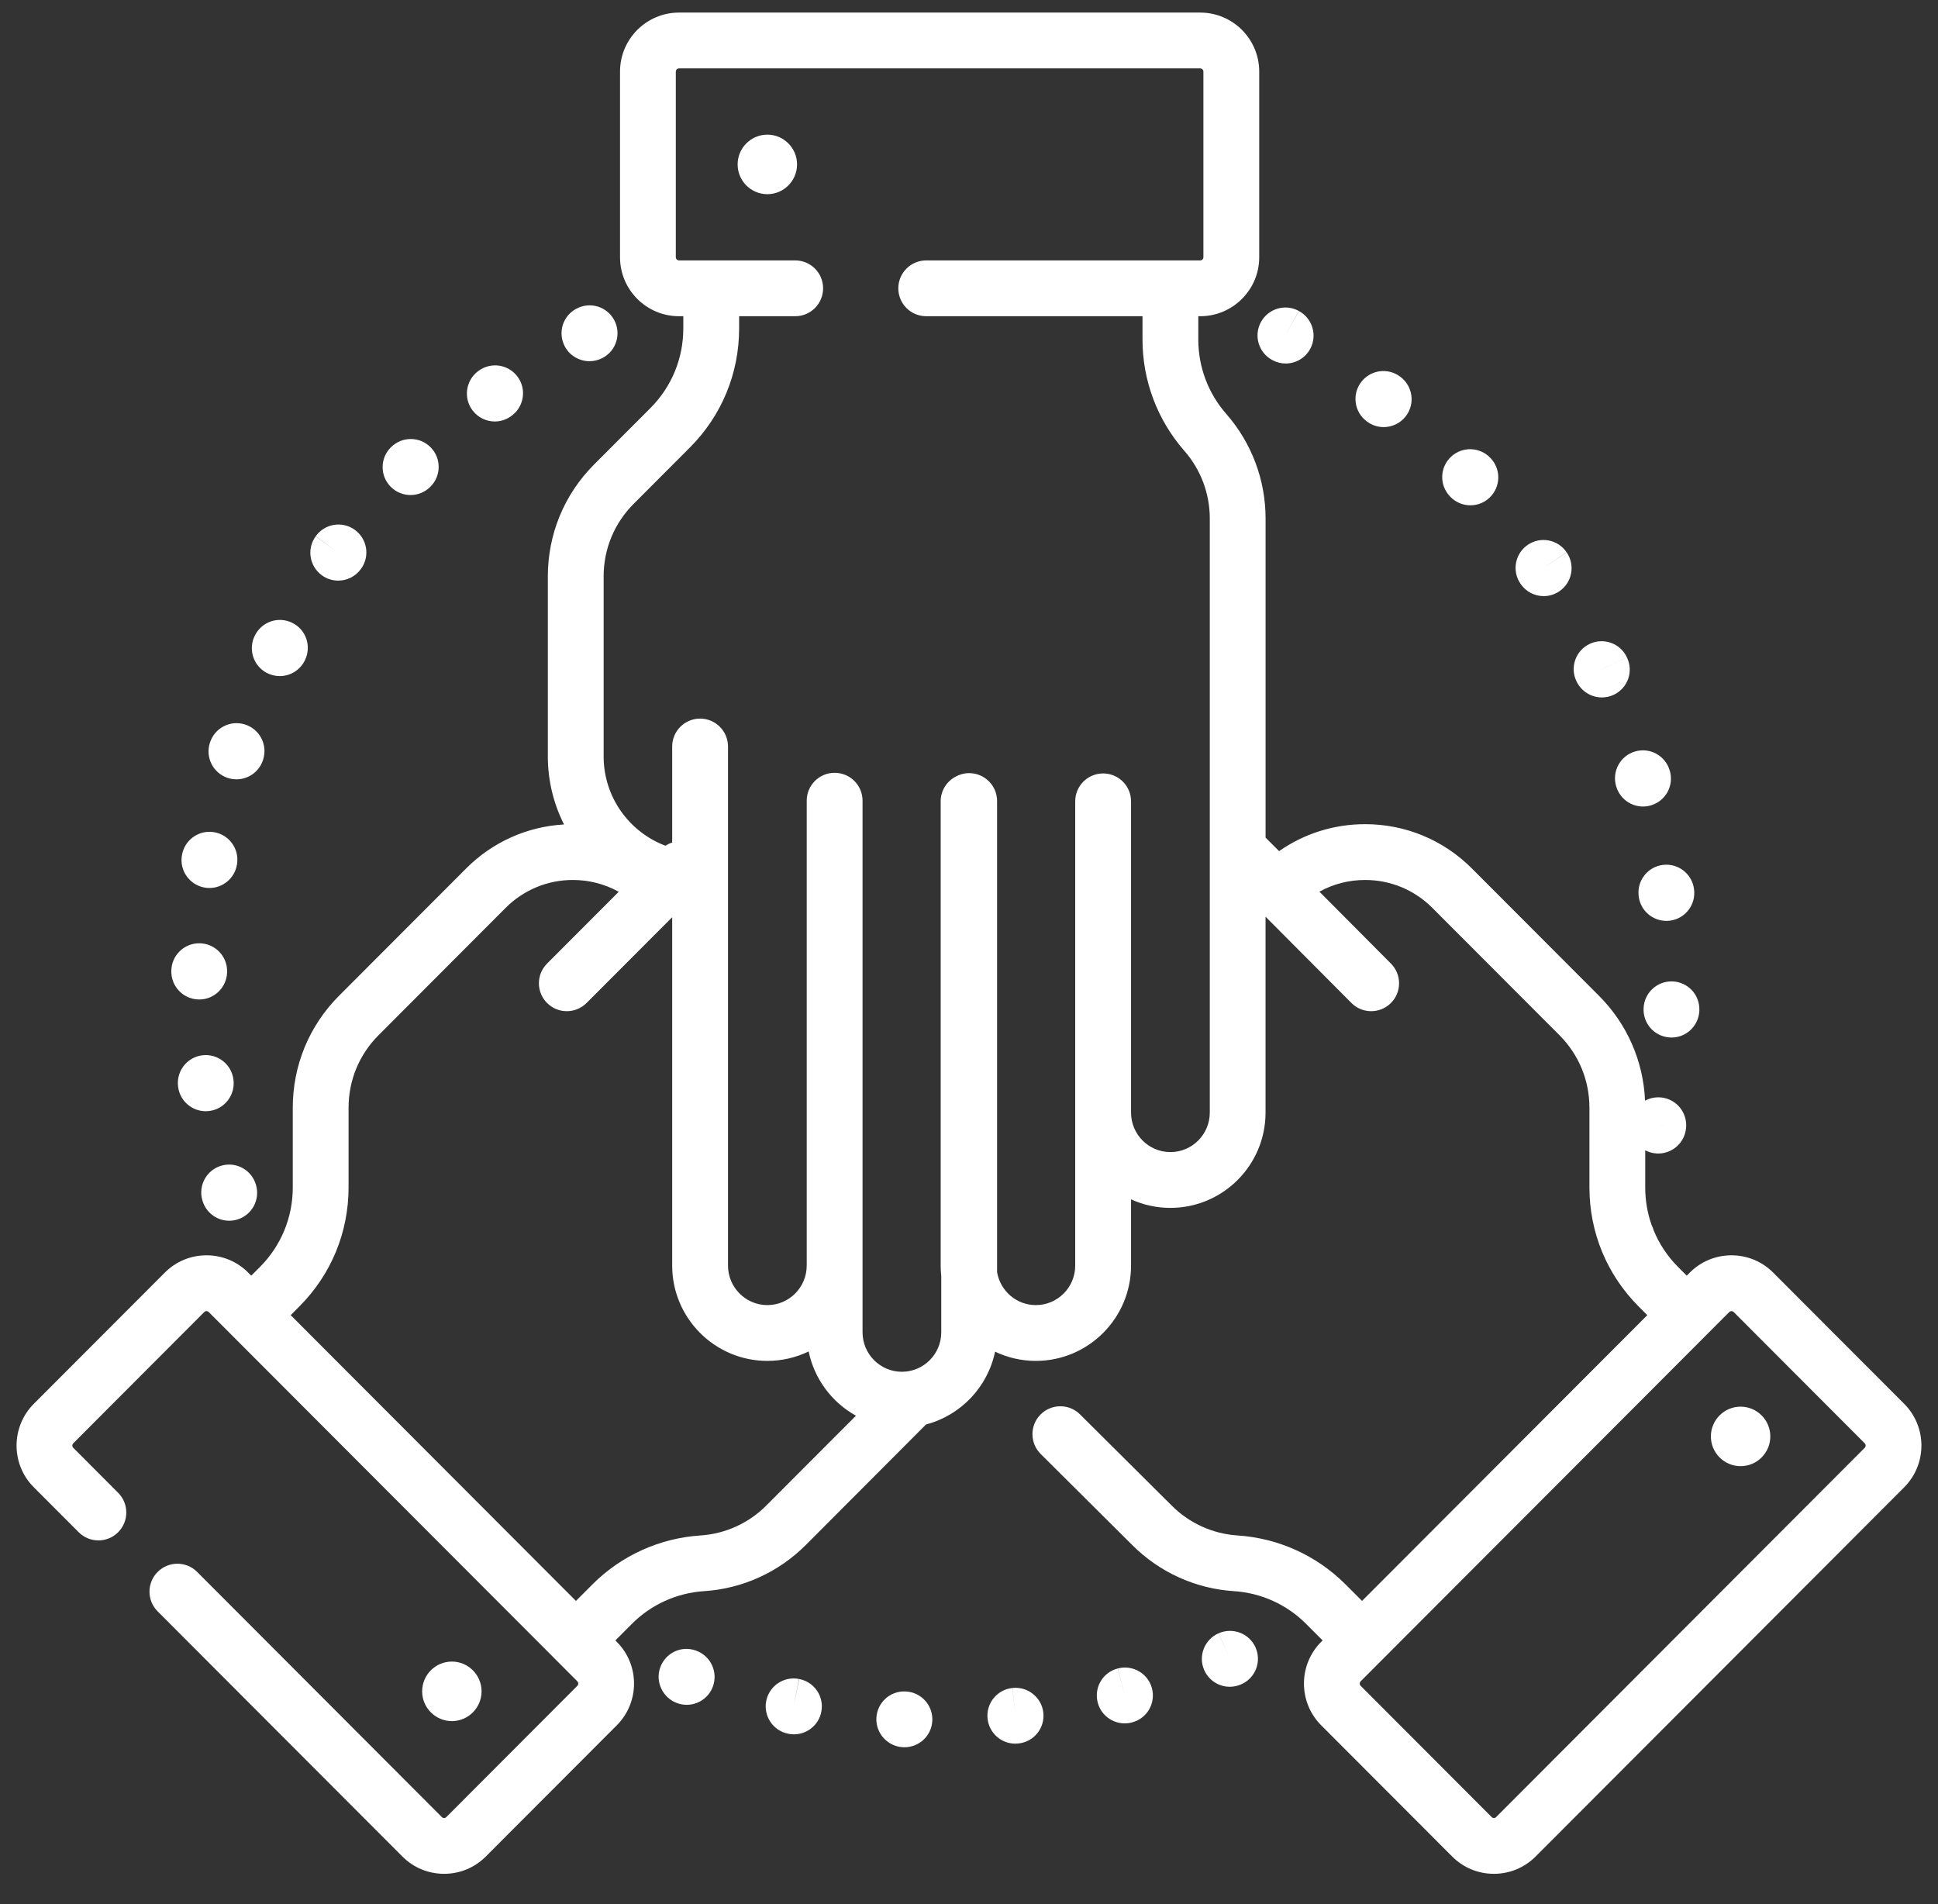 <svg width="57" height="56" viewBox="0 0 57 56" fill="none" xmlns="http://www.w3.org/2000/svg">
<rect x="0" y="0" width="57" height="56" fill="#333333" stroke="none"/>
<path d="M23.506 49.38L23.341 50.184L23.5 49.379C23.055 49.291 22.623 49.581 22.536 50.025C22.448 50.47 22.737 50.901 23.182 50.989L23.197 50.992C23.25 51.002 23.301 51.007 23.352 51.007C23.738 51.007 24.083 50.733 24.157 50.34C24.243 49.895 23.951 49.465 23.506 49.38Z" fill="white"/>
<path d="M29.78 49.643L29.862 50.46L29.778 49.644C29.327 49.69 28.999 50.093 29.046 50.544C29.089 50.966 29.445 51.281 29.861 51.281C29.889 51.281 29.918 51.279 29.946 51.276L29.968 51.274C30.417 51.221 30.736 50.816 30.686 50.368C30.635 49.919 30.229 49.596 29.78 49.643Z" fill="white"/>
<path d="M26.639 49.747L26.627 49.746C26.175 49.726 25.797 50.077 25.776 50.53C25.756 50.983 26.112 51.366 26.564 51.386C26.577 51.387 26.59 51.387 26.602 51.387C27.038 51.387 27.402 51.044 27.421 50.604C27.442 50.151 27.092 49.767 26.639 49.747Z" fill="white"/>
<path d="M20.474 48.546L20.464 48.542C20.037 48.389 19.572 48.612 19.419 49.039C19.266 49.465 19.492 49.937 19.919 50.09C20.011 50.123 20.104 50.139 20.196 50.139C20.533 50.139 20.849 49.931 20.969 49.596C21.122 49.169 20.901 48.699 20.474 48.546Z" fill="white"/>
<path d="M32.878 49.069L33.08 49.864L32.875 49.07C32.436 49.182 32.172 49.63 32.285 50.069C32.38 50.439 32.714 50.685 33.079 50.685C33.147 50.685 33.216 50.677 33.285 50.659C33.288 50.658 33.303 50.654 33.306 50.653C33.742 50.534 33.997 50.087 33.88 49.65C33.764 49.215 33.315 48.955 32.878 49.069Z" fill="white"/>
<path d="M35.844 48.034L36.17 48.787L35.842 48.035C35.426 48.216 35.236 48.7 35.417 49.115C35.552 49.424 35.853 49.608 36.17 49.608C36.279 49.608 36.391 49.586 36.497 49.54C36.501 49.538 36.514 49.533 36.517 49.531C36.929 49.345 37.111 48.863 36.927 48.45C36.743 48.038 36.258 47.852 35.844 48.034Z" fill="white"/>
<path d="M17.339 10.623C17.471 10.623 17.605 10.591 17.728 10.525C18.128 10.312 18.279 9.815 18.066 9.415C17.853 9.015 17.356 8.864 16.956 9.077L16.946 9.082C16.547 9.296 16.4 9.79 16.613 10.19C16.76 10.466 17.046 10.623 17.339 10.623Z" fill="white"/>
<path d="M7.846 19.79C7.968 19.853 8.099 19.884 8.227 19.884C8.523 19.884 8.808 19.724 8.955 19.444L8.969 19.415C9.169 19.008 9.002 18.516 8.595 18.317C8.191 18.117 7.703 18.282 7.5 18.683C7.291 19.084 7.445 19.579 7.846 19.79Z" fill="white"/>
<path d="M6.691 22.877C6.778 22.906 6.867 22.92 6.955 22.92C7.297 22.92 7.616 22.704 7.732 22.363L7.742 22.33C7.876 21.897 7.632 21.438 7.199 21.305C6.769 21.172 6.313 21.411 6.176 21.838C6.032 22.267 6.263 22.732 6.691 22.877Z" fill="white"/>
<path d="M9.466 16.919C9.611 17.025 9.78 17.076 9.948 17.076C10.201 17.076 10.452 16.958 10.612 16.738L10.623 16.723C10.886 16.355 10.8 15.844 10.432 15.58C10.064 15.316 9.551 15.401 9.287 15.769L9.949 16.255L9.285 15.772C9.018 16.139 9.099 16.652 9.466 16.919Z" fill="white"/>
<path d="M14.553 12.396C14.726 12.396 14.899 12.341 15.047 12.228C15.413 11.961 15.492 11.447 15.225 11.082C14.957 10.716 14.444 10.637 14.078 10.904L14.057 10.919C13.697 11.193 13.625 11.709 13.899 12.07C14.06 12.283 14.306 12.396 14.553 12.396Z" fill="white"/>
<path d="M5.959 35.323C6.067 35.676 6.391 35.902 6.742 35.902C6.822 35.902 6.903 35.89 6.984 35.865C7.414 35.733 7.658 35.276 7.528 34.845C7.405 34.414 6.958 34.161 6.524 34.279C6.086 34.398 5.829 34.85 5.948 35.287C5.95 35.296 5.956 35.314 5.959 35.323Z" fill="white"/>
<path d="M12.074 14.559C12.287 14.559 12.501 14.476 12.662 14.312C12.982 13.992 12.982 13.472 12.662 13.152C12.341 12.831 11.822 12.831 11.501 13.152L11.487 13.165C11.17 13.489 11.177 14.008 11.5 14.325C11.66 14.481 11.867 14.559 12.074 14.559Z" fill="white"/>
<path d="M6.865 31.745C6.808 31.299 6.4 30.983 5.954 31.036C5.505 31.089 5.183 31.498 5.237 31.948L5.241 31.981C5.301 32.388 5.651 32.681 6.052 32.681C6.091 32.681 6.131 32.678 6.172 32.672C6.618 32.607 6.928 32.191 6.865 31.745Z" fill="white"/>
<path d="M5.835 29.394C5.843 29.394 5.851 29.395 5.859 29.395C6.301 29.395 6.666 29.043 6.679 28.598L6.68 28.563C6.68 28.109 6.312 27.742 5.859 27.742C5.409 27.742 5.044 28.104 5.039 28.552C5.027 29.004 5.383 29.381 5.835 29.394Z" fill="white"/>
<path d="M6.015 26.103C6.064 26.111 6.112 26.116 6.16 26.116C6.55 26.116 6.896 25.837 6.967 25.44C6.969 25.428 6.971 25.416 6.973 25.404C7.039 24.955 6.729 24.538 6.28 24.472C5.837 24.407 5.422 24.711 5.351 25.153C5.273 25.599 5.57 26.023 6.015 26.103Z" fill="white"/>
<path d="M44.727 17.177C44.886 17.408 45.142 17.532 45.403 17.532C45.563 17.532 45.725 17.485 45.867 17.387C46.241 17.13 46.335 16.619 46.078 16.245L45.396 16.702L46.076 16.242C45.821 15.866 45.311 15.768 44.936 16.023C44.561 16.277 44.463 16.788 44.717 17.163L44.727 17.177Z" fill="white"/>
<path d="M48.918 25.436C48.468 25.486 48.144 25.893 48.195 26.343L48.199 26.379C48.258 26.788 48.609 27.083 49.011 27.083C49.049 27.083 49.089 27.081 49.128 27.075C49.573 27.011 49.883 26.602 49.825 26.157C49.774 25.708 49.366 25.385 48.918 25.436Z" fill="white"/>
<path d="M47.533 23.12L47.537 23.131C47.642 23.489 47.969 23.72 48.324 23.72C48.4 23.72 48.478 23.709 48.556 23.686C48.991 23.559 49.239 23.103 49.112 22.668L49.108 22.657C48.98 22.222 48.524 21.973 48.089 22.101C47.654 22.229 47.406 22.685 47.533 23.12Z" fill="white"/>
<path d="M46.374 20.051C46.518 20.342 46.81 20.512 47.115 20.512C47.236 20.512 47.359 20.485 47.475 20.428C47.881 20.228 48.05 19.739 47.849 19.332L47.106 19.679L47.849 19.33C47.656 18.92 47.168 18.743 46.757 18.936C46.347 19.128 46.17 19.617 46.362 20.027L46.374 20.051Z" fill="white"/>
<path d="M42.66 14.614C42.821 14.778 43.034 14.861 43.246 14.861C43.454 14.861 43.661 14.783 43.821 14.626C44.142 14.311 44.15 13.797 43.84 13.473C43.532 13.142 43.014 13.122 42.682 13.429C42.349 13.736 42.328 14.255 42.636 14.588L42.66 14.614Z" fill="white"/>
<path d="M49.185 28.863C48.734 28.851 48.357 29.204 48.341 29.655C48.32 30.105 48.665 30.487 49.115 30.512C49.131 30.513 49.146 30.514 49.162 30.514C49.594 30.514 49.956 30.176 49.98 29.738L49.981 29.705C49.994 29.252 49.638 28.876 49.185 28.863Z" fill="white"/>
<path d="M37.412 10.584L37.432 10.595C37.554 10.66 37.685 10.691 37.814 10.691C38.106 10.691 38.389 10.534 38.537 10.258C38.751 9.86 38.6 9.362 38.204 9.147L37.807 9.865L38.201 9.145C37.804 8.927 37.305 9.073 37.087 9.47C36.869 9.868 37.015 10.367 37.412 10.584Z" fill="white"/>
<path d="M40.188 12.384L40.201 12.394C40.349 12.507 40.523 12.561 40.696 12.561C40.944 12.561 41.189 12.449 41.351 12.236C41.625 11.875 41.554 11.36 41.193 11.086L41.187 11.082C40.828 10.806 40.313 10.874 40.037 11.233C39.761 11.593 39.828 12.108 40.188 12.384Z" fill="white"/>
<path d="M56.006 41.287L52.153 37.428C51.825 37.099 51.39 36.919 50.926 36.919C50.463 36.919 50.027 37.099 49.699 37.428L49.61 37.517L49.357 37.264C49.044 36.951 48.803 36.586 48.639 36.189C48.624 36.136 48.605 36.085 48.58 36.037C48.454 35.684 48.389 35.308 48.389 34.922V33.83C48.464 33.87 48.545 33.898 48.633 33.913C48.68 33.921 48.727 33.925 48.773 33.925C49.162 33.925 49.507 33.647 49.579 33.252C49.666 32.809 49.379 32.377 48.935 32.288C48.739 32.25 48.546 32.283 48.384 32.371C48.333 31.205 47.857 30.116 47.028 29.285L43.29 25.541C42.451 24.701 41.336 24.239 40.15 24.239C39.232 24.239 38.357 24.517 37.62 25.032L37.223 24.634V15.247C37.223 14.116 36.812 13.024 36.067 12.174C35.536 11.569 35.244 10.793 35.244 9.988V9.3H35.301C36.257 9.3 37.036 8.522 37.036 7.565V2.106C37.036 1.148 36.257 0.37 35.301 0.37H19.971C19.014 0.37 18.236 1.148 18.236 2.106V7.565C18.236 8.522 19.014 9.3 19.971 9.3H20.097V9.66C20.097 10.545 19.753 11.377 19.129 12.002L17.474 13.66C16.596 14.539 16.113 15.708 16.113 16.952V22.247C16.113 22.966 16.285 23.645 16.589 24.247C15.501 24.31 14.487 24.764 13.71 25.541L9.972 29.285C9.094 30.165 8.611 31.334 8.611 32.578V34.922C8.611 35.807 8.267 36.639 7.643 37.264L7.393 37.514C7.391 37.515 7.39 37.516 7.39 37.517L7.301 37.428C6.973 37.099 6.537 36.919 6.073 36.919C5.61 36.919 5.174 37.099 4.847 37.428L0.994 41.287C0.318 41.964 0.318 43.065 0.994 43.741L2.313 45.062C2.633 45.383 3.153 45.384 3.474 45.064C3.794 44.743 3.795 44.224 3.475 43.903L2.156 42.581C2.118 42.544 2.118 42.484 2.156 42.447L6.008 38.587C6.044 38.551 6.103 38.551 6.139 38.587L6.809 39.258L15.955 48.42L16.98 49.447C17.017 49.484 17.017 49.544 16.98 49.581L13.127 53.441C13.091 53.477 13.032 53.477 12.996 53.441L5.798 46.23C5.478 45.909 4.958 45.909 4.638 46.229C4.317 46.55 4.316 47.069 4.636 47.39L11.835 54.6C12.162 54.929 12.598 55.109 13.062 55.109C13.525 55.109 13.961 54.929 14.289 54.6L18.141 50.741C18.817 50.065 18.817 48.964 18.141 48.287L18.099 48.245L18.585 47.758C19.153 47.189 19.907 46.847 20.709 46.796C21.837 46.723 22.898 46.241 23.697 45.441L27.236 41.894C28.257 41.626 29.051 40.794 29.267 39.753C29.631 39.926 30.037 40.024 30.466 40.024C32.01 40.024 33.266 38.767 33.266 37.221V35.273C33.619 35.434 34.011 35.524 34.424 35.524C35.967 35.524 37.222 34.267 37.222 32.721V26.96L39.747 29.497C39.907 29.659 40.118 29.739 40.329 29.739C40.538 29.739 40.748 29.659 40.908 29.5C41.229 29.18 41.23 28.661 40.91 28.339L38.806 26.224C39.213 26 39.672 25.88 40.15 25.88C40.897 25.88 41.6 26.172 42.128 26.701L45.866 30.445C46.434 31.015 46.748 31.772 46.748 32.578V34.922C46.748 36.245 47.262 37.488 48.195 38.423L48.45 38.679L47.26 39.871L40.06 47.083L39.658 46.681C39.654 46.677 39.65 46.673 39.646 46.669L39.575 46.598C38.726 45.747 37.597 45.236 36.398 45.158C35.668 45.11 34.981 44.799 34.462 44.279L31.765 41.597C31.444 41.278 30.924 41.279 30.605 41.6C30.285 41.922 30.287 42.441 30.608 42.761L33.303 45.441C34.102 46.241 35.163 46.723 36.291 46.796C37.093 46.847 37.847 47.189 38.414 47.758L38.454 47.798C38.475 47.822 38.498 47.845 38.522 47.866L38.9 48.245L38.858 48.287C38.183 48.964 38.183 50.064 38.858 50.741L42.711 54.6C43.039 54.929 43.474 55.109 43.938 55.109C44.401 55.109 44.837 54.929 45.165 54.6L56.006 43.741C56.681 43.064 56.681 41.964 56.006 41.287ZM48.939 33.126L48.924 33.124L48.774 33.093L48.939 33.126ZM22.535 44.281C22.018 44.799 21.332 45.11 20.602 45.158C19.403 45.236 18.274 45.747 17.424 46.598L16.94 47.083L16.504 46.647C16.498 46.641 16.493 46.635 16.487 46.63L8.55 38.679L8.804 38.423C9.738 37.488 10.252 36.245 10.252 34.922V32.578C10.252 31.772 10.565 31.015 11.134 30.445L14.871 26.701C15.4 26.172 16.102 25.88 16.85 25.88C17.329 25.88 17.79 26.001 18.198 26.227L16.09 28.339C15.77 28.659 15.77 29.179 16.091 29.499C16.251 29.659 16.461 29.739 16.671 29.739C16.881 29.739 17.091 29.659 17.252 29.498L19.77 26.976V37.221C19.77 38.767 21.026 40.024 22.569 40.024C23.004 40.024 23.416 39.924 23.784 39.746C23.951 40.559 24.47 41.245 25.175 41.636L22.535 44.281ZM35.582 32.722C35.582 33.362 35.062 33.883 34.424 33.883C33.785 33.883 33.266 33.362 33.266 32.722V23.567C33.266 23.114 32.898 22.747 32.445 22.747C31.991 22.747 31.624 23.114 31.624 23.567V37.222C31.624 37.862 31.105 38.383 30.466 38.383C29.893 38.383 29.418 37.963 29.326 37.413V23.558C29.326 23.105 28.958 22.738 28.505 22.738C28.359 22.738 28.222 22.776 28.103 22.843C27.844 22.981 27.667 23.253 27.667 23.567V37.221C27.667 37.325 27.673 37.428 27.684 37.529V39.183C27.684 39.823 27.165 40.344 26.526 40.344C25.888 40.344 25.369 39.823 25.369 39.183V23.548C25.369 23.095 25.001 22.728 24.548 22.728C24.095 22.728 23.727 23.095 23.727 23.548V37.221C23.727 37.861 23.208 38.383 22.57 38.383C21.931 38.383 21.412 37.861 21.412 37.221V21.955C21.412 21.502 21.044 21.134 20.591 21.134C20.137 21.134 19.77 21.502 19.77 21.955V24.779C19.701 24.801 19.635 24.832 19.573 24.873C18.512 24.475 17.754 23.448 17.754 22.247V16.952C17.754 16.146 18.067 15.389 18.636 14.819L20.29 13.162C21.224 12.226 21.739 10.983 21.739 9.66V9.3H23.389C23.842 9.3 24.209 8.933 24.209 8.479C24.209 8.026 23.842 7.659 23.389 7.659H19.971C19.919 7.659 19.877 7.616 19.877 7.565V2.106C19.877 2.054 19.919 2.011 19.971 2.011H35.3C35.352 2.011 35.394 2.054 35.394 2.106V7.565C35.394 7.617 35.352 7.659 35.3 7.659H27.241C26.788 7.659 26.421 8.026 26.421 8.479C26.421 8.933 26.788 9.3 27.241 9.3H33.603V9.988C33.603 11.191 34.039 12.352 34.832 13.257C35.315 13.807 35.582 14.514 35.582 15.247V32.722ZM54.844 42.581L44.003 53.441C43.985 53.459 43.964 53.468 43.938 53.468C43.913 53.468 43.891 53.459 43.873 53.441L40.02 49.581C39.983 49.544 39.983 49.484 40.02 49.447L40.64 48.825L46.934 42.521L50.861 38.587C50.897 38.551 50.955 38.551 50.991 38.587L54.844 42.447C54.881 42.484 54.881 42.544 54.844 42.581Z" fill="white"/>
<path d="M22.569 3.96C22.087 3.96 21.695 4.353 21.695 4.835C21.695 5.318 22.087 5.711 22.569 5.711C23.051 5.711 23.443 5.318 23.443 4.835C23.443 4.353 23.051 3.96 22.569 3.96Z" fill="white"/>
<path d="M51.194 41.37C50.712 41.37 50.32 41.763 50.32 42.245C50.32 42.728 50.712 43.12 51.194 43.12C51.676 43.12 52.068 42.728 52.068 42.245C52.068 41.763 51.676 41.37 51.194 41.37Z" fill="white"/>
<path d="M14.164 49.743C14.164 49.26 13.772 48.867 13.29 48.867C12.808 48.867 12.416 49.26 12.416 49.743C12.416 50.225 12.808 50.618 13.29 50.618C13.772 50.618 14.164 50.225 14.164 49.743Z" fill="white"/>
</svg>
